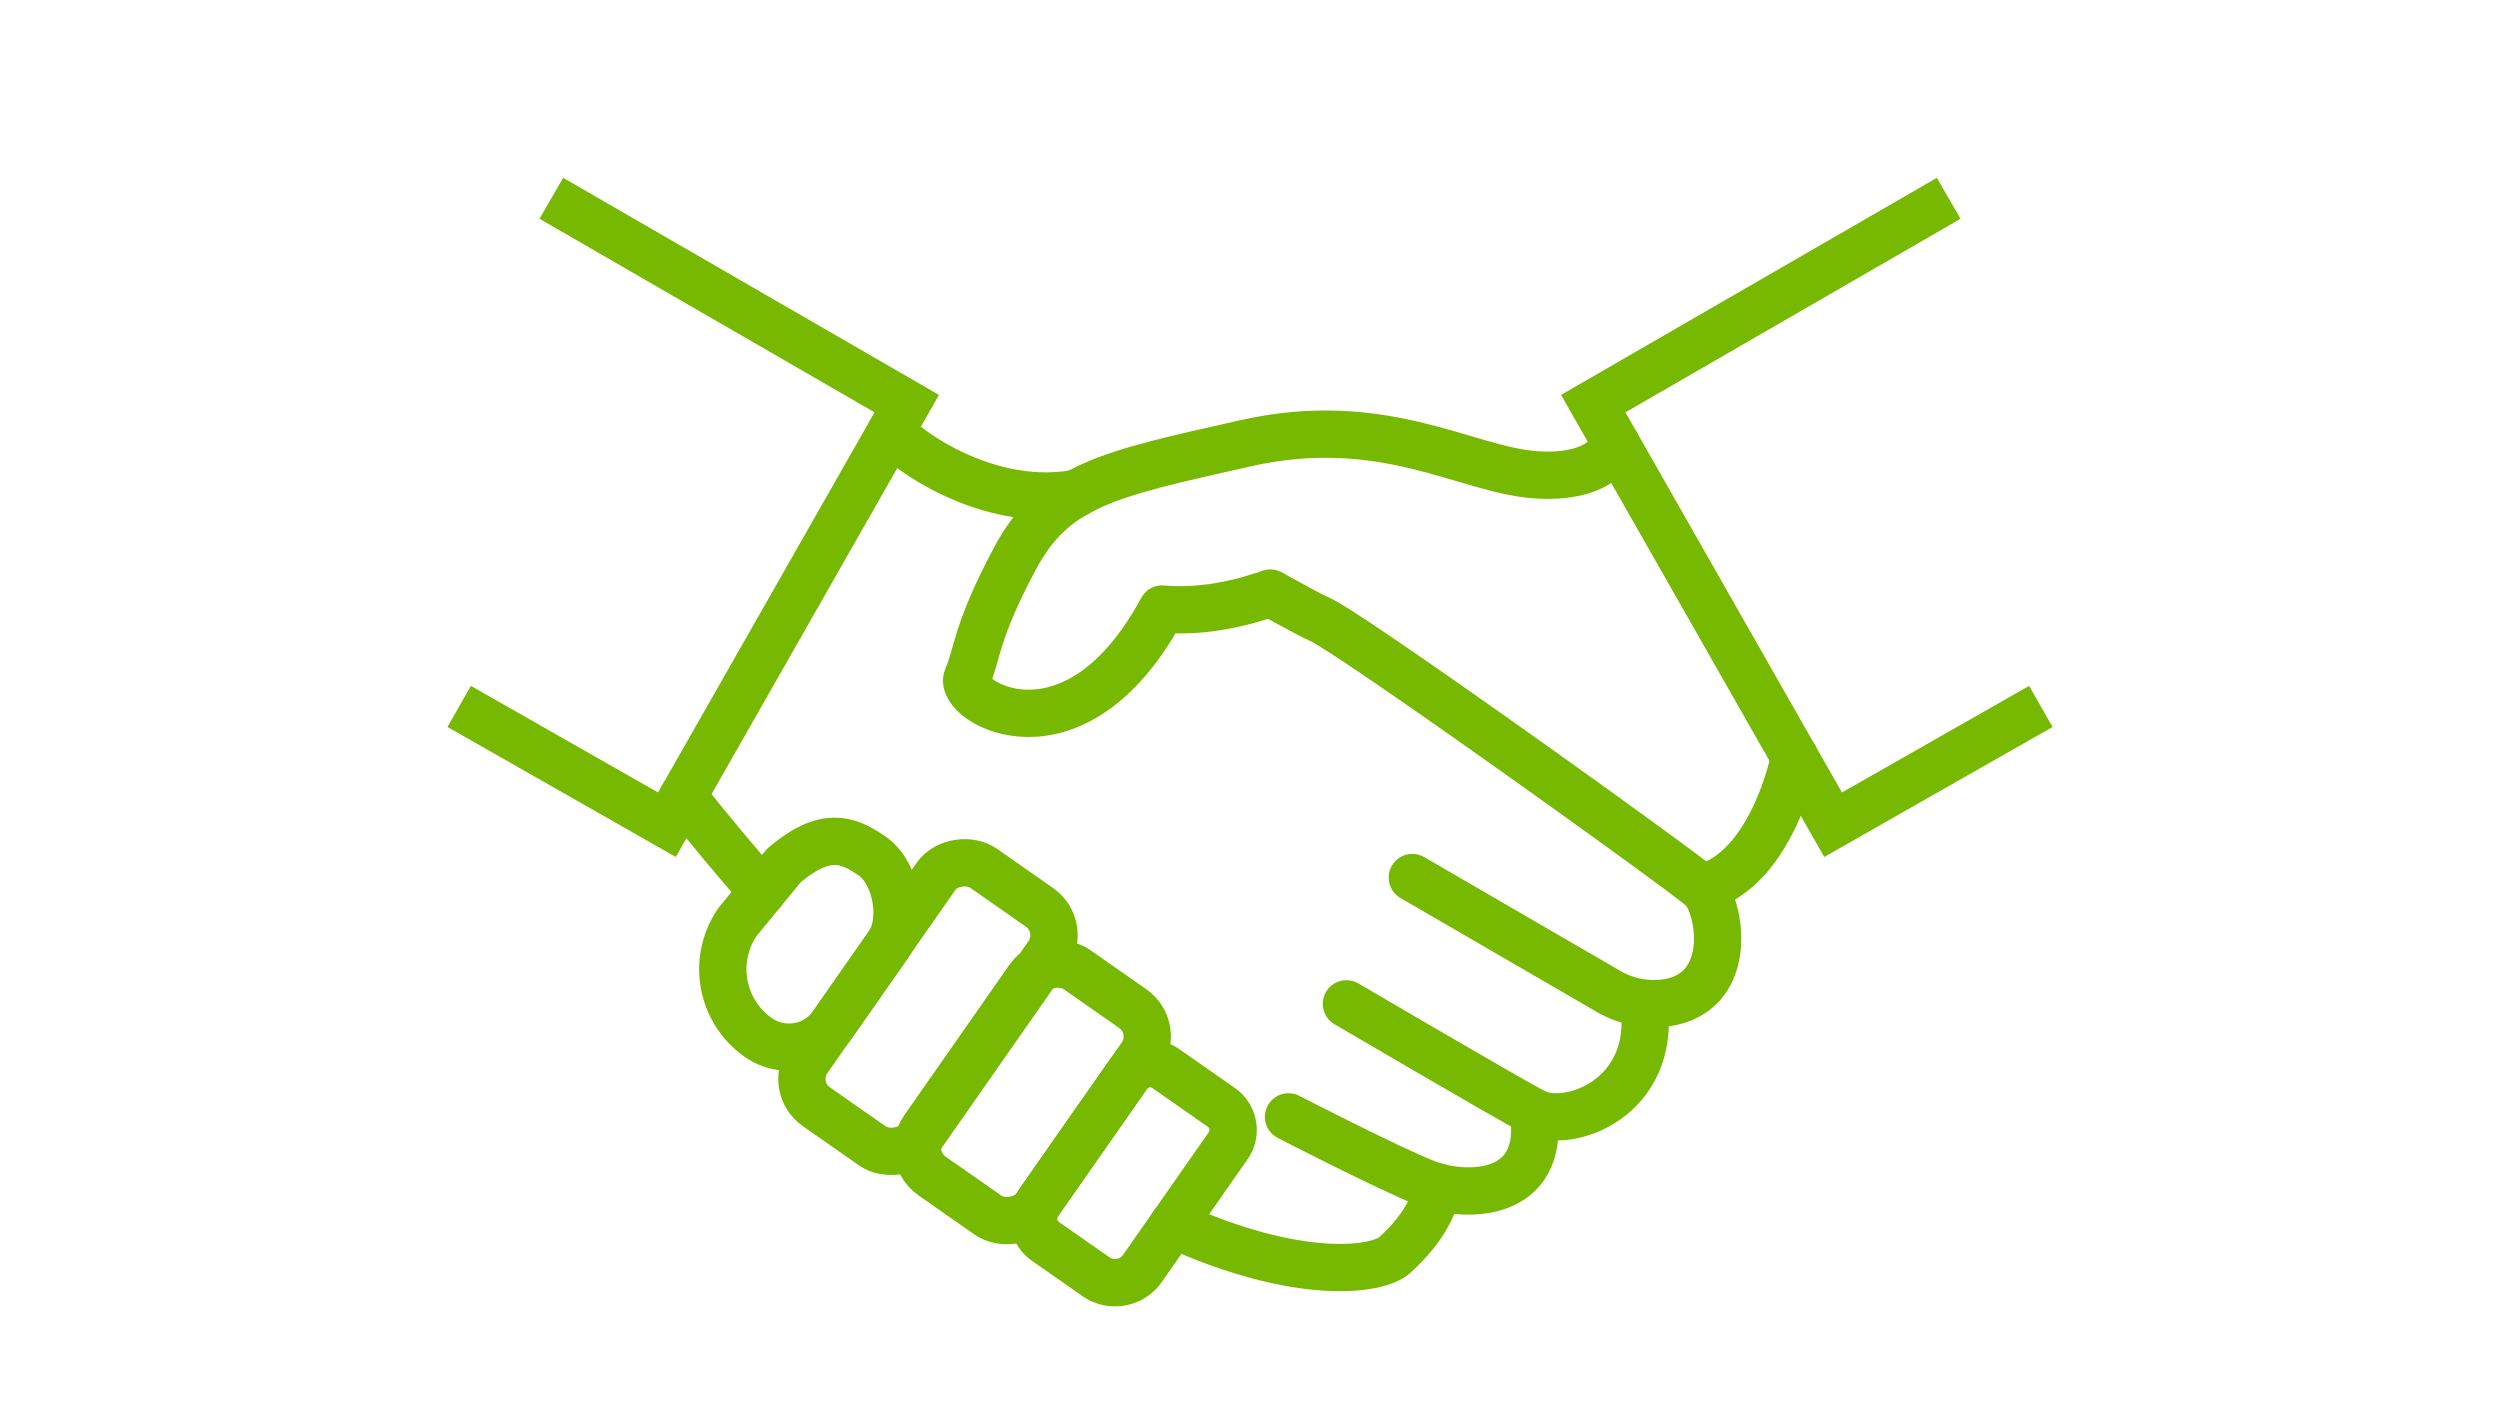 <svg id="Layer_1" data-name="Layer 1" xmlns="http://www.w3.org/2000/svg" viewBox="0 0 600 338"><defs><style>.cls-1,.cls-2{fill:none;stroke:#76b900;stroke-width:11.35px;}.cls-1{stroke-miterlimit:10;}.cls-2{stroke-linecap:round;stroke-linejoin:round;}</style></defs><title>dgx-systems-dgxerts-icon</title><polyline class="cls-1" points="132.32 47.59 217.62 96.87 160.06 197.93 110.2 169.54"/><polyline class="cls-1" points="467.68 47.59 382.38 96.87 439.94 197.93 489.8 169.54"/><path class="cls-2" d="M304.84,142.33c7.33,4,9.46,5.19,12,6.36,8.22,3.79,86.57,60,91.63,64.45,4.33,3.79,8.2,24.76-8.29,27.49a21.68,21.68,0,0,1-14.35-2.82l-46.87-27.2"/><path class="cls-2" d="M214,103.27c-.66,1.16,20.7,19.49,44.54,15.09"/><path class="cls-2" d="M323.14,240.92s36.65,21.5,44.87,25.93,29.69-3.2,26.53-25.93"/><path class="cls-2" d="M309.24,268.05s23.38,12.07,32.86,15.86,29.06,3.79,25.91-17.06"/><path class="cls-2" d="M183,214q-9.33-10.62-19.08-22.88"/><path class="cls-2" d="M344.8,284.8s.24,7-10,16.37c-4.18,3.83-23.24,6.38-53.28-7.3"/><path class="cls-2" d="M430.71,181.72s-5.2,27-22.26,31.42"/><path class="cls-2" d="M387.81,106.41s-2.69,8.79-19.46,7.52-36.41-15-69.56-7.52-45.79,10-55.26,27.74-8.85,22.75-11.38,28.44,25.59,22.75,46.76-16.43c13.27,1.26,25.86-3.87,25.93-3.83"/><path class="cls-2" d="M253.29,267.12h37.36a6.61,6.61,0,0,1,6.61,6.61v16.23a6.61,6.61,0,0,1-6.61,6.61H254.72a8,8,0,0,1-8-8v-14.8a6.61,6.61,0,0,1,6.61-6.61Z" transform="translate(-114.83 343.32) rotate(-55.05)"/><rect class="cls-2" x="217.52" y="245.76" width="60.52" height="32.77" rx="8.15" transform="translate(-109.03 315.08) rotate(-55.05)"/><rect class="cls-2" x="187.76" y="225.3" width="69.9" height="32.77" rx="8.15" transform="translate(-102.97 285.79) rotate(-55.05)"/><path class="cls-2" d="M213.18,226.8l-13.33,19.09A12.84,12.84,0,0,1,182,249h0a20,20,0,0,1-4.93-27.82l11-13.38c10-8.6,15.57-6.31,21.34-2.28h0C215.18,209.59,217.21,221,213.18,226.8Z"/></svg>